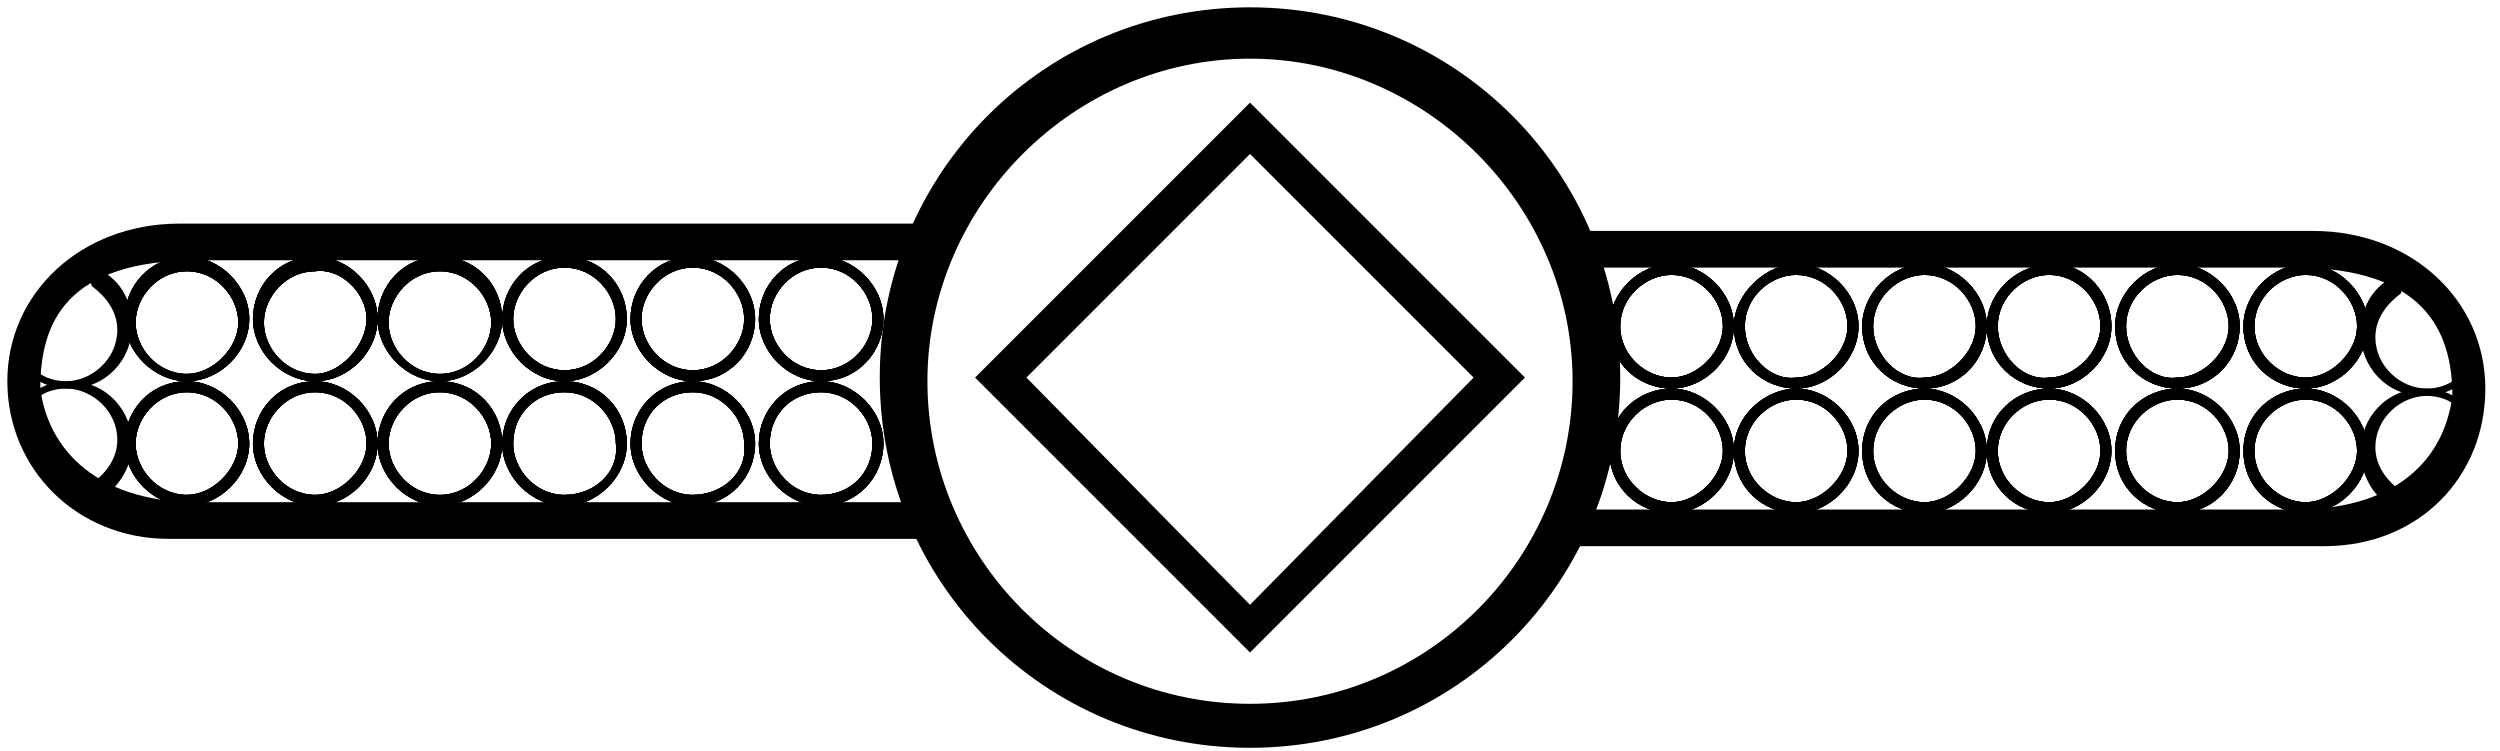 <?xml version="1.0" encoding="utf-8"?>
<!-- Generator: Adobe Illustrator 26.0.0, SVG Export Plug-In . SVG Version: 6.00 Build 0)  -->
<svg version="1.1" id="图层_1" xmlns="http://www.w3.org/2000/svg" xmlns:xlink="http://www.w3.org/1999/xlink" x="0px" y="0px"
	 viewBox="0 0 68.2 20.5" style="enable-background:new 0 0 68.2 20.5;" xml:space="preserve">
<g id="图层_1_00000095304247223663635180000004621706344046978200_">
	<path d="M34.1,0.2C28.5,0.2,24,4.7,24,10.3s4.5,10.1,10.1,10.1s10.1-4.5,10.1-10.1S39.7,0.2,34.1,0.2z M34.1,19.2
		c-4.9,0-8.8-4-8.8-8.8s4-8.8,8.8-8.8s8.8,4,8.8,8.8S39,19.2,34.1,19.2z"/>
	<path d="M34.1,2.8l-7.5,7.5l7.5,7.5l7.5-7.5L34.1,2.8z M34.1,16.5L28,10.3l6.1-6.1l6.1,6.1L34.1,16.5z"/>
	<g id="图层_1_00000075126371052220430230000003707294499568004001_">
		<g>
			<path d="M1.1,10.6L1.1,10.6c0-1.8,0.7-3.5,4.3-3.5h20.1v-1H4.9c-2.7,0-4.7,1.9-4.7,4.3l0,0c0,2.4,1.9,4.3,4.4,4.3h20.9v-1H5.7
				C2.6,13.8,1.3,12.2,1.1,10.6z"/>
		</g>
	</g>
	<path d="M22.4,10.4c-1,0-1.7,0.8-1.7,1.7s0.8,1.7,1.7,1.7c1,0,1.7-0.8,1.7-1.7S23.3,10.4,22.4,10.4z M22.4,13.5
		c-0.8,0-1.4-0.7-1.4-1.4c0-0.8,0.6-1.4,1.4-1.4s1.4,0.7,1.4,1.4C23.8,12.9,23.2,13.5,22.4,13.5z"/>
	<path d="M22.4,7c-1,0-1.7,0.8-1.7,1.7s0.8,1.7,1.7,1.7c1,0,1.7-0.8,1.7-1.7S23.3,7,22.4,7z M22.4,10.1c-0.8,0-1.4-0.7-1.4-1.4
		s0.6-1.4,1.4-1.4s1.4,0.7,1.4,1.4S23.2,10.1,22.4,10.1z"/>
	<path d="M22.4,10.4c-1,0-1.7,0.8-1.7,1.7s0.8,1.7,1.7,1.7c1,0,1.7-0.8,1.7-1.7S23.3,10.4,22.4,10.4z M22.4,13.5
		c-0.8,0-1.4-0.7-1.4-1.4c0-0.8,0.6-1.4,1.4-1.4s1.4,0.7,1.4,1.4C23.8,12.9,23.2,13.5,22.4,13.5z"/>
	<path d="M22.4,7c-1,0-1.7,0.8-1.7,1.7s0.8,1.7,1.7,1.7c1,0,1.7-0.8,1.7-1.7S23.3,7,22.4,7z M22.4,10.1c-0.8,0-1.4-0.7-1.4-1.4
		s0.6-1.4,1.4-1.4s1.4,0.7,1.4,1.4S23.2,10.1,22.4,10.1z"/>
	<path d="M22.4,10.4c-1,0-1.7,0.8-1.7,1.7s0.8,1.7,1.7,1.7c1,0,1.7-0.8,1.7-1.7S23.3,10.4,22.4,10.4z M22.4,13.5
		c-0.8,0-1.4-0.7-1.4-1.4c0-0.8,0.6-1.4,1.4-1.4s1.4,0.7,1.4,1.4C23.8,12.9,23.2,13.5,22.4,13.5z"/>
	<path d="M22.4,7c-1,0-1.7,0.8-1.7,1.7s0.8,1.7,1.7,1.7c1,0,1.7-0.8,1.7-1.7S23.3,7,22.4,7z M22.4,10.1c-0.8,0-1.4-0.7-1.4-1.4
		s0.6-1.4,1.4-1.4s1.4,0.7,1.4,1.4S23.2,10.1,22.4,10.1z"/>
	<path d="M22.4,10.4c-1,0-1.7,0.8-1.7,1.7s0.8,1.7,1.7,1.7c1,0,1.7-0.8,1.7-1.7S23.3,10.4,22.4,10.4z M22.4,13.5
		c-0.8,0-1.4-0.7-1.4-1.4c0-0.8,0.6-1.4,1.4-1.4s1.4,0.7,1.4,1.4C23.8,12.9,23.2,13.5,22.4,13.5z"/>
	<path d="M22.4,7c-1,0-1.7,0.8-1.7,1.7s0.8,1.7,1.7,1.7c1,0,1.7-0.8,1.7-1.7S23.3,7,22.4,7z M22.4,10.1c-0.8,0-1.4-0.7-1.4-1.4
		s0.6-1.4,1.4-1.4s1.4,0.7,1.4,1.4S23.2,10.1,22.4,10.1z"/>
	<path d="M18.9,10.4c-1,0-1.7,0.8-1.7,1.7s0.8,1.7,1.7,1.7c1,0,1.7-0.8,1.7-1.7S19.8,10.4,18.9,10.4z M18.9,13.5
		c-0.8,0-1.4-0.7-1.4-1.4c0-0.8,0.6-1.4,1.4-1.4s1.4,0.7,1.4,1.4C20.4,12.9,19.7,13.5,18.9,13.5z"/>
	<path d="M18.9,7c-1,0-1.7,0.8-1.7,1.7s0.8,1.7,1.7,1.7c1,0,1.7-0.8,1.7-1.7S19.8,7,18.9,7z M18.9,10.1c-0.8,0-1.4-0.7-1.4-1.4
		s0.6-1.4,1.4-1.4s1.4,0.7,1.4,1.4S19.7,10.1,18.9,10.1z"/>
	<path d="M18.9,10.4c-1,0-1.7,0.8-1.7,1.7s0.8,1.7,1.7,1.7c1,0,1.7-0.8,1.7-1.7S19.8,10.4,18.9,10.4z M18.9,13.5
		c-0.8,0-1.4-0.7-1.4-1.4c0-0.8,0.6-1.4,1.4-1.4s1.4,0.7,1.4,1.4C20.4,12.9,19.7,13.5,18.9,13.5z"/>
	<path d="M18.9,7c-1,0-1.7,0.8-1.7,1.7s0.8,1.7,1.7,1.7c1,0,1.7-0.8,1.7-1.7S19.8,7,18.9,7z M18.9,10.1c-0.8,0-1.4-0.7-1.4-1.4
		s0.6-1.4,1.4-1.4s1.4,0.7,1.4,1.4S19.7,10.1,18.9,10.1z"/>
	<path d="M18.9,10.4c-1,0-1.7,0.8-1.7,1.7s0.8,1.7,1.7,1.7c1,0,1.7-0.8,1.7-1.7S19.8,10.4,18.9,10.4z M18.9,13.5
		c-0.8,0-1.4-0.7-1.4-1.4c0-0.8,0.6-1.4,1.4-1.4s1.4,0.7,1.4,1.4C20.4,12.9,19.7,13.5,18.9,13.5z"/>
	<path d="M18.9,7c-1,0-1.7,0.8-1.7,1.7s0.8,1.7,1.7,1.7c1,0,1.7-0.8,1.7-1.7S19.8,7,18.9,7z M18.9,10.1c-0.8,0-1.4-0.7-1.4-1.4
		s0.6-1.4,1.4-1.4s1.4,0.7,1.4,1.4S19.7,10.1,18.9,10.1z"/>
	<path d="M18.9,10.4c-1,0-1.7,0.8-1.7,1.7s0.8,1.7,1.7,1.7c1,0,1.7-0.8,1.7-1.7S19.8,10.4,18.9,10.4z M18.9,13.5
		c-0.8,0-1.4-0.7-1.4-1.4c0-0.8,0.6-1.4,1.4-1.4s1.4,0.7,1.4,1.4C20.4,12.9,19.7,13.5,18.9,13.5z"/>
	<path d="M18.9,7c-1,0-1.7,0.8-1.7,1.7s0.8,1.7,1.7,1.7c1,0,1.7-0.8,1.7-1.7S19.8,7,18.9,7z M18.9,10.1c-0.8,0-1.4-0.7-1.4-1.4
		s0.6-1.4,1.4-1.4s1.4,0.7,1.4,1.4S19.7,10.1,18.9,10.1z"/>
	<path d="M15.4,10.4c-1,0-1.7,0.8-1.7,1.7s0.8,1.7,1.7,1.7s1.7-0.8,1.7-1.7S16.4,10.4,15.4,10.4z M15.4,13.5c-0.8,0-1.4-0.7-1.4-1.4
		c0-0.8,0.6-1.4,1.4-1.4s1.4,0.7,1.4,1.4C16.9,12.9,16.2,13.5,15.4,13.5z"/>
	<path d="M15.4,7c-1,0-1.7,0.8-1.7,1.7s0.8,1.7,1.7,1.7s1.7-0.8,1.7-1.7S16.4,7,15.4,7z M15.4,10.1c-0.8,0-1.4-0.7-1.4-1.4
		s0.6-1.4,1.4-1.4s1.4,0.7,1.4,1.4S16.2,10.1,15.4,10.1z"/>
	<path d="M15.4,10.4c-1,0-1.7,0.8-1.7,1.7s0.8,1.7,1.7,1.7s1.7-0.8,1.7-1.7S16.4,10.4,15.4,10.4z M15.4,13.5c-0.8,0-1.4-0.7-1.4-1.4
		c0-0.8,0.6-1.4,1.4-1.4s1.4,0.7,1.4,1.4C16.9,12.9,16.2,13.5,15.4,13.5z"/>
	<path d="M15.4,7c-1,0-1.7,0.8-1.7,1.7s0.8,1.7,1.7,1.7s1.7-0.8,1.7-1.7S16.4,7,15.4,7z M15.4,10.1c-0.8,0-1.4-0.7-1.4-1.4
		s0.6-1.4,1.4-1.4s1.4,0.7,1.4,1.4S16.2,10.1,15.4,10.1z"/>
	<path d="M15.4,10.4c-1,0-1.7,0.8-1.7,1.7s0.8,1.7,1.7,1.7s1.7-0.8,1.7-1.7S16.4,10.4,15.4,10.4z M15.4,13.5c-0.8,0-1.4-0.7-1.4-1.4
		c0-0.8,0.6-1.4,1.4-1.4s1.4,0.7,1.4,1.4C16.9,12.9,16.2,13.5,15.4,13.5z"/>
	<path d="M15.4,7c-1,0-1.7,0.8-1.7,1.7s0.8,1.7,1.7,1.7s1.7-0.8,1.7-1.7S16.4,7,15.4,7z M15.4,10.1c-0.8,0-1.4-0.7-1.4-1.4
		s0.6-1.4,1.4-1.4s1.4,0.7,1.4,1.4S16.2,10.1,15.4,10.1z"/>
	<path d="M15.4,10.4c-1,0-1.7,0.8-1.7,1.7s0.8,1.7,1.7,1.7s1.7-0.8,1.7-1.7S16.4,10.4,15.4,10.4z M15.4,13.5c-0.8,0-1.4-0.7-1.4-1.4
		c0-0.8,0.6-1.4,1.4-1.4s1.4,0.7,1.4,1.4C16.9,12.9,16.2,13.5,15.4,13.5z"/>
	<path d="M15.4,7c-1,0-1.7,0.8-1.7,1.7s0.8,1.7,1.7,1.7s1.7-0.8,1.7-1.7S16.4,7,15.4,7z M15.4,10.1c-0.8,0-1.4-0.7-1.4-1.4
		s0.6-1.4,1.4-1.4s1.4,0.7,1.4,1.4S16.2,10.1,15.4,10.1z"/>
	<path d="M12,10.4c-1,0-1.7,0.8-1.7,1.7s0.8,1.7,1.7,1.7s1.7-0.8,1.7-1.7S13,10.4,12,10.4z M12,13.5c-0.8,0-1.4-0.7-1.4-1.4
		s0.6-1.4,1.4-1.4s1.4,0.7,1.4,1.4S12.8,13.5,12,13.5z"/>
	<path d="M12,7c-1,0-1.7,0.8-1.7,1.7s0.8,1.7,1.7,1.7s1.7-0.8,1.7-1.7S13,7,12,7z M12,10.2c-0.8,0-1.4-0.7-1.4-1.4s0.6-1.4,1.4-1.4
		s1.4,0.7,1.4,1.4S12.8,10.2,12,10.2z"/>
	<path d="M12,10.4c-1,0-1.7,0.8-1.7,1.7s0.8,1.7,1.7,1.7s1.7-0.8,1.7-1.7S13,10.4,12,10.4z M12,13.5c-0.8,0-1.4-0.7-1.4-1.4
		s0.6-1.4,1.4-1.4s1.4,0.7,1.4,1.4S12.8,13.5,12,13.5z"/>
	<path d="M12,7c-1,0-1.7,0.8-1.7,1.7s0.8,1.7,1.7,1.7s1.7-0.8,1.7-1.7S13,7,12,7z M12,10.2c-0.8,0-1.4-0.7-1.4-1.4s0.6-1.4,1.4-1.4
		s1.4,0.7,1.4,1.4S12.8,10.2,12,10.2z"/>
	<path d="M12,10.4c-1,0-1.7,0.8-1.7,1.7s0.8,1.7,1.7,1.7s1.7-0.8,1.7-1.7S13,10.4,12,10.4z M12,13.5c-0.8,0-1.4-0.7-1.4-1.4
		s0.6-1.4,1.4-1.4s1.4,0.7,1.4,1.4S12.8,13.5,12,13.5z"/>
	<path d="M12,7c-1,0-1.7,0.8-1.7,1.7s0.8,1.7,1.7,1.7s1.7-0.8,1.7-1.7S13,7,12,7z M12,10.2c-0.8,0-1.4-0.7-1.4-1.4s0.6-1.4,1.4-1.4
		s1.4,0.7,1.4,1.4S12.8,10.2,12,10.2z"/>
	<path d="M12,10.4c-1,0-1.7,0.8-1.7,1.7s0.8,1.7,1.7,1.7s1.7-0.8,1.7-1.7S13,10.4,12,10.4z M12,13.5c-0.8,0-1.4-0.7-1.4-1.4
		s0.6-1.4,1.4-1.4s1.4,0.7,1.4,1.4S12.8,13.5,12,13.5z"/>
	<path d="M12,7c-1,0-1.7,0.8-1.7,1.7s0.8,1.7,1.7,1.7s1.7-0.8,1.7-1.7S13,7,12,7z M12,10.2c-0.8,0-1.4-0.7-1.4-1.4s0.6-1.4,1.4-1.4
		s1.4,0.7,1.4,1.4S12.8,10.2,12,10.2z"/>
	<path d="M8.6,10.4c-1,0-1.7,0.8-1.7,1.7s0.8,1.7,1.7,1.7s1.7-0.8,1.7-1.7S9.5,10.4,8.6,10.4z M8.6,13.5c-0.8,0-1.4-0.7-1.4-1.4
		s0.6-1.4,1.4-1.4c0.8,0,1.4,0.7,1.4,1.4S9.3,13.5,8.6,13.5z"/>
	<path d="M8.6,7c-1,0-1.7,0.8-1.7,1.7s0.8,1.7,1.7,1.7s1.7-0.8,1.7-1.7S9.5,7,8.6,7z M8.6,10.2c-0.8,0-1.4-0.7-1.4-1.4
		s0.6-1.4,1.4-1.4C9.3,7.3,10,8,10,8.7S9.3,10.2,8.6,10.2z"/>
	<path d="M8.6,10.4c-1,0-1.7,0.8-1.7,1.7s0.8,1.7,1.7,1.7s1.7-0.8,1.7-1.7S9.5,10.4,8.6,10.4z M8.6,13.5c-0.8,0-1.4-0.7-1.4-1.4
		s0.6-1.4,1.4-1.4c0.8,0,1.4,0.7,1.4,1.4S9.3,13.5,8.6,13.5z"/>
	<path d="M8.6,7c-1,0-1.7,0.8-1.7,1.7s0.8,1.7,1.7,1.7s1.7-0.8,1.7-1.7S9.5,7,8.6,7z M8.6,10.2c-0.8,0-1.4-0.7-1.4-1.4
		s0.6-1.4,1.4-1.4C9.3,7.3,10,8,10,8.7S9.3,10.2,8.6,10.2z"/>
	<path d="M8.6,10.4c-1,0-1.7,0.8-1.7,1.7s0.8,1.7,1.7,1.7s1.7-0.8,1.7-1.7S9.5,10.4,8.6,10.4z M8.6,13.5c-0.8,0-1.4-0.7-1.4-1.4
		s0.6-1.4,1.4-1.4c0.8,0,1.4,0.7,1.4,1.4S9.3,13.5,8.6,13.5z"/>
	<path d="M8.6,7c-1,0-1.7,0.8-1.7,1.7s0.8,1.7,1.7,1.7s1.7-0.8,1.7-1.7S9.5,7,8.6,7z M8.6,10.2c-0.8,0-1.4-0.7-1.4-1.4
		s0.6-1.4,1.4-1.4C9.3,7.3,10,8,10,8.7S9.3,10.2,8.6,10.2z"/>
	<path d="M8.6,10.4c-1,0-1.7,0.8-1.7,1.7s0.8,1.7,1.7,1.7s1.7-0.8,1.7-1.7S9.5,10.4,8.6,10.4z M8.6,13.5c-0.8,0-1.4-0.7-1.4-1.4
		s0.6-1.4,1.4-1.4c0.8,0,1.4,0.7,1.4,1.4S9.3,13.5,8.6,13.5z"/>
	<path d="M8.6,7c-1,0-1.7,0.8-1.7,1.7s0.8,1.7,1.7,1.7s1.7-0.8,1.7-1.7S9.5,7,8.6,7z M8.6,10.2c-0.8,0-1.4-0.7-1.4-1.4
		s0.6-1.4,1.4-1.4C9.3,7.3,10,8,10,8.7S9.3,10.2,8.6,10.2z"/>
	<path d="M5.1,10.4c-1,0-1.7,0.8-1.7,1.7s0.8,1.7,1.7,1.7s1.7-0.8,1.7-1.7S6,10.4,5.1,10.4z M5.1,13.5c-0.8,0-1.4-0.7-1.4-1.4
		s0.6-1.4,1.4-1.4s1.4,0.7,1.4,1.4S5.8,13.5,5.1,13.5z"/>
	<path d="M5.1,7c-1,0-1.7,0.8-1.7,1.7s0.8,1.7,1.7,1.7s1.7-0.8,1.7-1.7S6,7,5.1,7z M5.1,10.2c-0.8,0-1.4-0.7-1.4-1.4
		s0.6-1.4,1.4-1.4s1.4,0.7,1.4,1.4S5.8,10.2,5.1,10.2z"/>
	<path d="M5.1,10.4c-1,0-1.7,0.8-1.7,1.7s0.8,1.7,1.7,1.7s1.7-0.8,1.7-1.7S6,10.4,5.1,10.4z M5.1,13.5c-0.8,0-1.4-0.7-1.4-1.4
		s0.6-1.4,1.4-1.4s1.4,0.7,1.4,1.4S5.8,13.5,5.1,13.5z"/>
	<path d="M5.1,7c-1,0-1.7,0.8-1.7,1.7s0.8,1.7,1.7,1.7s1.7-0.8,1.7-1.7S6,7,5.1,7z M5.1,10.2c-0.8,0-1.4-0.7-1.4-1.4
		s0.6-1.4,1.4-1.4s1.4,0.7,1.4,1.4S5.8,10.2,5.1,10.2z"/>
	<path d="M5.1,10.4c-1,0-1.7,0.8-1.7,1.7s0.8,1.7,1.7,1.7s1.7-0.8,1.7-1.7S6,10.4,5.1,10.4z M5.1,13.5c-0.8,0-1.4-0.7-1.4-1.4
		s0.6-1.4,1.4-1.4s1.4,0.7,1.4,1.4S5.8,13.5,5.1,13.5z"/>
	<path d="M5.1,7c-1,0-1.7,0.8-1.7,1.7s0.8,1.7,1.7,1.7s1.7-0.8,1.7-1.7S6,7,5.1,7z M5.1,10.2c-0.8,0-1.4-0.7-1.4-1.4
		s0.6-1.4,1.4-1.4s1.4,0.7,1.4,1.4S5.8,10.2,5.1,10.2z"/>
	<path d="M5.1,10.4c-1,0-1.7,0.8-1.7,1.7s0.8,1.7,1.7,1.7s1.7-0.8,1.7-1.7S6,10.4,5.1,10.4z M5.1,13.5c-0.8,0-1.4-0.7-1.4-1.4
		s0.6-1.4,1.4-1.4s1.4,0.7,1.4,1.4S5.8,13.5,5.1,13.5z"/>
	<path d="M5.1,7c-1,0-1.7,0.8-1.7,1.7s0.8,1.7,1.7,1.7s1.7-0.8,1.7-1.7S6,7,5.1,7z M5.1,10.2c-0.8,0-1.4-0.7-1.4-1.4
		s0.6-1.4,1.4-1.4s1.4,0.7,1.4,1.4S5.8,10.2,5.1,10.2z"/>
</g>
<g id="图层_2_00000120547840752980564560000014432809601448784036_">
	<g id="图层_1_00000142166321203418269180000002657439118610666396_">
		<g>
			<path d="M62.3,13.9H42.5v1h20.9c2.6,0,4.4-1.9,4.4-4.3l0,0c0-2.4-2-4.3-4.7-4.3H42.5v1h20.1c3.5,0,4.3,1.7,4.3,3.5l0,0
				C66.7,12.4,65.5,14,62.3,13.9z"/>
		</g>
	</g>
	<path d="M43.9,12.3c0,1,0.8,1.7,1.7,1.7s1.7-0.8,1.7-1.7s-0.8-1.7-1.7-1.7S43.9,11.3,43.9,12.3z M44.2,12.3c0-0.8,0.7-1.4,1.4-1.4
		c0.8,0,1.4,0.7,1.4,1.4s-0.7,1.4-1.4,1.4S44.2,13.1,44.2,12.3z"/>
	<path d="M43.9,8.9c0,1,0.8,1.7,1.7,1.7s1.7-0.8,1.7-1.7s-0.8-1.7-1.7-1.7S43.9,8,43.9,8.9z M44.2,8.9c0-0.8,0.7-1.4,1.4-1.4
		c0.8,0,1.4,0.7,1.4,1.4s-0.7,1.4-1.4,1.4S44.2,9.7,44.2,8.9z"/>
	<path d="M43.9,12.3c0,1,0.8,1.7,1.7,1.7s1.7-0.8,1.7-1.7s-0.8-1.7-1.7-1.7S43.9,11.3,43.9,12.3z M44.2,12.3c0-0.8,0.7-1.4,1.4-1.4
		c0.8,0,1.4,0.7,1.4,1.4s-0.7,1.4-1.4,1.4S44.2,13.1,44.2,12.3z"/>
	<path d="M43.9,8.9c0,1,0.8,1.7,1.7,1.7s1.7-0.8,1.7-1.7s-0.8-1.7-1.7-1.7S43.9,8,43.9,8.9z M44.2,8.9c0-0.8,0.7-1.4,1.4-1.4
		c0.8,0,1.4,0.7,1.4,1.4s-0.7,1.4-1.4,1.4S44.2,9.7,44.2,8.9z"/>
	<path d="M43.9,12.3c0,1,0.8,1.7,1.7,1.7s1.7-0.8,1.7-1.7s-0.8-1.7-1.7-1.7S43.9,11.3,43.9,12.3z M44.2,12.3c0-0.8,0.7-1.4,1.4-1.4
		c0.8,0,1.4,0.7,1.4,1.4s-0.7,1.4-1.4,1.4S44.2,13.1,44.2,12.3z"/>
	<path d="M43.9,8.9c0,1,0.8,1.7,1.7,1.7s1.7-0.8,1.7-1.7s-0.8-1.7-1.7-1.7S43.9,8,43.9,8.9z M44.2,8.9c0-0.8,0.7-1.4,1.4-1.4
		c0.8,0,1.4,0.7,1.4,1.4s-0.7,1.4-1.4,1.4S44.2,9.7,44.2,8.9z"/>
	<path d="M43.9,12.3c0,1,0.8,1.7,1.7,1.7s1.7-0.8,1.7-1.7s-0.8-1.7-1.7-1.7S43.9,11.3,43.9,12.3z M44.2,12.3c0-0.8,0.7-1.4,1.4-1.4
		c0.8,0,1.4,0.7,1.4,1.4s-0.7,1.4-1.4,1.4S44.2,13.1,44.2,12.3z"/>
	<path d="M43.9,8.9c0,1,0.8,1.7,1.7,1.7s1.7-0.8,1.7-1.7s-0.8-1.7-1.7-1.7S43.9,8,43.9,8.9z M44.2,8.9c0-0.8,0.7-1.4,1.4-1.4
		c0.8,0,1.4,0.7,1.4,1.4s-0.7,1.4-1.4,1.4S44.2,9.7,44.2,8.9z"/>
	<path d="M47.3,12.3c0,1,0.8,1.7,1.7,1.7s1.7-0.8,1.7-1.7s-0.8-1.7-1.7-1.7C48.2,10.6,47.3,11.3,47.3,12.3z M47.6,12.3
		c0-0.8,0.7-1.4,1.4-1.4c0.8,0,1.4,0.7,1.4,1.4s-0.7,1.4-1.4,1.4S47.6,13.1,47.6,12.3z"/>
	<path d="M47.3,8.9c0,1,0.8,1.7,1.7,1.7s1.7-0.8,1.7-1.7S49.9,7.2,49,7.2C48.2,7.2,47.3,8,47.3,8.9z M47.6,8.9
		c0-0.8,0.7-1.4,1.4-1.4c0.8,0,1.4,0.7,1.4,1.4s-0.7,1.4-1.4,1.4C48.3,10.4,47.6,9.7,47.6,8.9z"/>
	<path d="M47.3,12.3c0,1,0.8,1.7,1.7,1.7s1.7-0.8,1.7-1.7s-0.8-1.7-1.7-1.7C48.2,10.6,47.3,11.3,47.3,12.3z M47.6,12.3
		c0-0.8,0.7-1.4,1.4-1.4c0.8,0,1.4,0.7,1.4,1.4s-0.7,1.4-1.4,1.4S47.6,13.1,47.6,12.3z"/>
	<path d="M47.3,8.9c0,1,0.8,1.7,1.7,1.7s1.7-0.8,1.7-1.7S49.9,7.2,49,7.2C48.2,7.2,47.3,8,47.3,8.9z M47.6,8.9
		c0-0.8,0.7-1.4,1.4-1.4c0.8,0,1.4,0.7,1.4,1.4s-0.7,1.4-1.4,1.4C48.3,10.4,47.6,9.7,47.6,8.9z"/>
	<path d="M47.3,12.3c0,1,0.8,1.7,1.7,1.7s1.7-0.8,1.7-1.7s-0.8-1.7-1.7-1.7C48.2,10.6,47.3,11.3,47.3,12.3z M47.6,12.3
		c0-0.8,0.7-1.4,1.4-1.4c0.8,0,1.4,0.7,1.4,1.4s-0.7,1.4-1.4,1.4S47.6,13.1,47.6,12.3z"/>
	<path d="M47.3,8.9c0,1,0.8,1.7,1.7,1.7s1.7-0.8,1.7-1.7S49.9,7.2,49,7.2C48.2,7.2,47.3,8,47.3,8.9z M47.6,8.9
		c0-0.8,0.7-1.4,1.4-1.4c0.8,0,1.4,0.7,1.4,1.4s-0.7,1.4-1.4,1.4C48.3,10.4,47.6,9.7,47.6,8.9z"/>
	<path d="M47.3,12.3c0,1,0.8,1.7,1.7,1.7s1.7-0.8,1.7-1.7s-0.8-1.7-1.7-1.7C48.2,10.6,47.3,11.3,47.3,12.3z M47.6,12.3
		c0-0.8,0.7-1.4,1.4-1.4c0.8,0,1.4,0.7,1.4,1.4s-0.7,1.4-1.4,1.4S47.6,13.1,47.6,12.3z"/>
	<path d="M47.3,8.9c0,1,0.8,1.7,1.7,1.7s1.7-0.8,1.7-1.7S49.9,7.2,49,7.2C48.2,7.2,47.3,8,47.3,8.9z M47.6,8.9
		c0-0.8,0.7-1.4,1.4-1.4c0.8,0,1.4,0.7,1.4,1.4s-0.7,1.4-1.4,1.4C48.3,10.4,47.6,9.7,47.6,8.9z"/>
	<path d="M50.8,12.3c0,1,0.8,1.7,1.7,1.7s1.7-0.8,1.7-1.7s-0.8-1.7-1.7-1.7S50.8,11.3,50.8,12.3z M51.1,12.3c0-0.8,0.7-1.4,1.4-1.4
		c0.8,0,1.4,0.7,1.4,1.4s-0.7,1.4-1.4,1.4S51.1,13.1,51.1,12.3z"/>
	<path d="M50.8,8.9c0,1,0.8,1.7,1.7,1.7c1,0,1.7-0.8,1.7-1.7s-0.8-1.7-1.7-1.7S50.8,8,50.8,8.9z M51.1,8.9c0-0.8,0.7-1.4,1.4-1.4
		c0.8,0,1.4,0.7,1.4,1.4s-0.7,1.4-1.4,1.4C51.8,10.4,51.1,9.7,51.1,8.9z"/>
	<path d="M50.8,12.3c0,1,0.8,1.7,1.7,1.7s1.7-0.8,1.7-1.7s-0.8-1.7-1.7-1.7S50.8,11.3,50.8,12.3z M51.1,12.3c0-0.8,0.7-1.4,1.4-1.4
		c0.8,0,1.4,0.7,1.4,1.4s-0.7,1.4-1.4,1.4S51.1,13.1,51.1,12.3z"/>
	<path d="M50.8,8.9c0,1,0.8,1.7,1.7,1.7c1,0,1.7-0.8,1.7-1.7s-0.8-1.7-1.7-1.7S50.8,8,50.8,8.9z M51.1,8.9c0-0.8,0.7-1.4,1.4-1.4
		c0.8,0,1.4,0.7,1.4,1.4s-0.7,1.4-1.4,1.4C51.8,10.4,51.1,9.7,51.1,8.9z"/>
	<path d="M50.8,12.3c0,1,0.8,1.7,1.7,1.7s1.7-0.8,1.7-1.7s-0.8-1.7-1.7-1.7S50.8,11.3,50.8,12.3z M51.1,12.3c0-0.8,0.7-1.4,1.4-1.4
		c0.8,0,1.4,0.7,1.4,1.4s-0.7,1.4-1.4,1.4S51.1,13.1,51.1,12.3z"/>
	<path d="M50.8,8.9c0,1,0.8,1.7,1.7,1.7c1,0,1.7-0.8,1.7-1.7s-0.8-1.7-1.7-1.7S50.8,8,50.8,8.9z M51.1,8.9c0-0.8,0.7-1.4,1.4-1.4
		c0.8,0,1.4,0.7,1.4,1.4s-0.7,1.4-1.4,1.4C51.8,10.4,51.1,9.7,51.1,8.9z"/>
	<path d="M50.8,12.3c0,1,0.8,1.7,1.7,1.7s1.7-0.8,1.7-1.7s-0.8-1.7-1.7-1.7S50.8,11.3,50.8,12.3z M51.1,12.3c0-0.8,0.7-1.4,1.4-1.4
		c0.8,0,1.4,0.7,1.4,1.4s-0.7,1.4-1.4,1.4S51.1,13.1,51.1,12.3z"/>
	<path d="M50.8,8.9c0,1,0.8,1.7,1.7,1.7c1,0,1.7-0.8,1.7-1.7s-0.8-1.7-1.7-1.7S50.8,8,50.8,8.9z M51.1,8.9c0-0.8,0.7-1.4,1.4-1.4
		c0.8,0,1.4,0.7,1.4,1.4s-0.7,1.4-1.4,1.4C51.8,10.4,51.1,9.7,51.1,8.9z"/>
	<path d="M54.2,12.3c0,1,0.8,1.7,1.7,1.7s1.7-0.8,1.7-1.7s-0.8-1.7-1.7-1.7S54.2,11.3,54.2,12.3z M54.5,12.3c0-0.8,0.7-1.4,1.4-1.4
		c0.8,0,1.4,0.7,1.4,1.4s-0.7,1.4-1.4,1.4S54.5,13.1,54.5,12.3z"/>
	<path d="M54.2,8.9c0,1,0.8,1.7,1.7,1.7s1.7-0.8,1.7-1.7S56.9,7.2,56,7.2C55,7.2,54.2,8,54.2,8.9z M54.5,8.9c0-0.8,0.7-1.4,1.4-1.4
		c0.8,0,1.4,0.7,1.4,1.4s-0.7,1.4-1.4,1.4C55.2,10.4,54.5,9.7,54.5,8.9z"/>
	<path d="M54.2,12.3c0,1,0.8,1.7,1.7,1.7s1.7-0.8,1.7-1.7s-0.8-1.7-1.7-1.7S54.2,11.3,54.2,12.3z M54.5,12.3c0-0.8,0.7-1.4,1.4-1.4
		c0.8,0,1.4,0.7,1.4,1.4s-0.7,1.4-1.4,1.4S54.5,13.1,54.5,12.3z"/>
	<path d="M54.2,8.9c0,1,0.8,1.7,1.7,1.7s1.7-0.8,1.7-1.7S56.9,7.2,56,7.2C55,7.2,54.2,8,54.2,8.9z M54.5,8.9c0-0.8,0.7-1.4,1.4-1.4
		c0.8,0,1.4,0.7,1.4,1.4s-0.7,1.4-1.4,1.4C55.2,10.4,54.5,9.7,54.5,8.9z"/>
	<path d="M54.2,12.3c0,1,0.8,1.7,1.7,1.7s1.7-0.8,1.7-1.7s-0.8-1.7-1.7-1.7S54.2,11.3,54.2,12.3z M54.5,12.3c0-0.8,0.7-1.4,1.4-1.4
		c0.8,0,1.4,0.7,1.4,1.4s-0.7,1.4-1.4,1.4S54.5,13.1,54.5,12.3z"/>
	<path d="M54.2,8.9c0,1,0.8,1.7,1.7,1.7s1.7-0.8,1.7-1.7S56.9,7.2,56,7.2C55,7.2,54.2,8,54.2,8.9z M54.5,8.9c0-0.8,0.7-1.4,1.4-1.4
		c0.8,0,1.4,0.7,1.4,1.4s-0.7,1.4-1.4,1.4C55.2,10.4,54.5,9.7,54.5,8.9z"/>
	<path d="M54.2,12.3c0,1,0.8,1.7,1.7,1.7s1.7-0.8,1.7-1.7s-0.8-1.7-1.7-1.7S54.2,11.3,54.2,12.3z M54.5,12.3c0-0.8,0.7-1.4,1.4-1.4
		c0.8,0,1.4,0.7,1.4,1.4s-0.7,1.4-1.4,1.4S54.5,13.1,54.5,12.3z"/>
	<path d="M54.2,8.9c0,1,0.8,1.7,1.7,1.7s1.7-0.8,1.7-1.7S56.9,7.2,56,7.2C55,7.2,54.2,8,54.2,8.9z M54.5,8.9c0-0.8,0.7-1.4,1.4-1.4
		c0.8,0,1.4,0.7,1.4,1.4s-0.7,1.4-1.4,1.4C55.2,10.4,54.5,9.7,54.5,8.9z"/>
	<path d="M57.7,12.3c0,1,0.8,1.7,1.7,1.7c1,0,1.7-0.8,1.7-1.7s-0.8-1.7-1.7-1.7S57.7,11.3,57.7,12.3z M58,12.3
		c0-0.8,0.7-1.4,1.4-1.4c0.8,0,1.4,0.7,1.4,1.4s-0.7,1.4-1.4,1.4C58.7,13.7,58,13.1,58,12.3z"/>
	<path d="M57.7,8.9c0,1,0.8,1.7,1.7,1.7c1,0,1.7-0.8,1.7-1.7s-0.8-1.7-1.7-1.7S57.7,8,57.7,8.9z M58,8.9c0-0.8,0.7-1.4,1.4-1.4
		c0.8,0,1.4,0.7,1.4,1.4s-0.7,1.4-1.4,1.4C58.7,10.4,58,9.7,58,8.9z"/>
	<path d="M57.7,12.3c0,1,0.8,1.7,1.7,1.7c1,0,1.7-0.8,1.7-1.7s-0.8-1.7-1.7-1.7S57.7,11.3,57.7,12.3z M58,12.3
		c0-0.8,0.7-1.4,1.4-1.4c0.8,0,1.4,0.7,1.4,1.4s-0.7,1.4-1.4,1.4C58.7,13.7,58,13.1,58,12.3z"/>
	<path d="M57.7,8.9c0,1,0.8,1.7,1.7,1.7c1,0,1.7-0.8,1.7-1.7s-0.8-1.7-1.7-1.7S57.7,8,57.7,8.9z M58,8.9c0-0.8,0.7-1.4,1.4-1.4
		c0.8,0,1.4,0.7,1.4,1.4s-0.7,1.4-1.4,1.4C58.7,10.4,58,9.7,58,8.9z"/>
	<path d="M57.7,12.3c0,1,0.8,1.7,1.7,1.7c1,0,1.7-0.8,1.7-1.7s-0.8-1.7-1.7-1.7S57.7,11.3,57.7,12.3z M58,12.3
		c0-0.8,0.7-1.4,1.4-1.4c0.8,0,1.4,0.7,1.4,1.4s-0.7,1.4-1.4,1.4C58.7,13.7,58,13.1,58,12.3z"/>
	<path d="M57.7,8.9c0,1,0.8,1.7,1.7,1.7c1,0,1.7-0.8,1.7-1.7s-0.8-1.7-1.7-1.7S57.7,8,57.7,8.9z M58,8.9c0-0.8,0.7-1.4,1.4-1.4
		c0.8,0,1.4,0.7,1.4,1.4s-0.7,1.4-1.4,1.4C58.7,10.4,58,9.7,58,8.9z"/>
	<path d="M57.7,12.3c0,1,0.8,1.7,1.7,1.7c1,0,1.7-0.8,1.7-1.7s-0.8-1.7-1.7-1.7S57.7,11.3,57.7,12.3z M58,12.3
		c0-0.8,0.7-1.4,1.4-1.4c0.8,0,1.4,0.7,1.4,1.4s-0.7,1.4-1.4,1.4C58.7,13.7,58,13.1,58,12.3z"/>
	<path d="M57.7,8.9c0,1,0.8,1.7,1.7,1.7c1,0,1.7-0.8,1.7-1.7s-0.8-1.7-1.7-1.7S57.7,8,57.7,8.9z M58,8.9c0-0.8,0.7-1.4,1.4-1.4
		c0.8,0,1.4,0.7,1.4,1.4s-0.7,1.4-1.4,1.4C58.7,10.4,58,9.7,58,8.9z"/>
	<path d="M61.2,12.3c0,1,0.8,1.7,1.7,1.7s1.7-0.8,1.7-1.7s-0.8-1.7-1.7-1.7S61.2,11.3,61.2,12.3z M61.5,12.3c0-0.8,0.7-1.4,1.4-1.4
		c0.8,0,1.4,0.7,1.4,1.4s-0.7,1.4-1.4,1.4S61.5,13.1,61.5,12.3z"/>
	<path d="M61.2,8.9c0,1,0.8,1.7,1.7,1.7s1.7-0.8,1.7-1.7s-0.8-1.7-1.7-1.7S61.2,8,61.2,8.9z M61.5,8.9c0-0.8,0.7-1.4,1.4-1.4
		c0.8,0,1.4,0.7,1.4,1.4s-0.7,1.4-1.4,1.4S61.5,9.7,61.5,8.9z"/>
	<path d="M61.2,12.3c0,1,0.8,1.7,1.7,1.7s1.7-0.8,1.7-1.7s-0.8-1.7-1.7-1.7S61.2,11.3,61.2,12.3z M61.5,12.3c0-0.8,0.7-1.4,1.4-1.4
		c0.8,0,1.4,0.7,1.4,1.4s-0.7,1.4-1.4,1.4S61.5,13.1,61.5,12.3z"/>
	<path d="M61.2,8.9c0,1,0.8,1.7,1.7,1.7s1.7-0.8,1.7-1.7s-0.8-1.7-1.7-1.7S61.2,8,61.2,8.9z M61.5,8.9c0-0.8,0.7-1.4,1.4-1.4
		c0.8,0,1.4,0.7,1.4,1.4s-0.7,1.4-1.4,1.4S61.5,9.7,61.5,8.9z"/>
	<path d="M61.2,12.3c0,1,0.8,1.7,1.7,1.7s1.7-0.8,1.7-1.7s-0.8-1.7-1.7-1.7S61.2,11.3,61.2,12.3z M61.5,12.3c0-0.8,0.7-1.4,1.4-1.4
		c0.8,0,1.4,0.7,1.4,1.4s-0.7,1.4-1.4,1.4S61.5,13.1,61.5,12.3z"/>
	<path d="M61.2,8.9c0,1,0.8,1.7,1.7,1.7s1.7-0.8,1.7-1.7s-0.8-1.7-1.7-1.7S61.2,8,61.2,8.9z M61.5,8.9c0-0.8,0.7-1.4,1.4-1.4
		c0.8,0,1.4,0.7,1.4,1.4s-0.7,1.4-1.4,1.4S61.5,9.7,61.5,8.9z"/>
	<path d="M61.2,12.3c0,1,0.8,1.7,1.7,1.7s1.7-0.8,1.7-1.7s-0.8-1.7-1.7-1.7S61.2,11.3,61.2,12.3z M61.5,12.3c0-0.8,0.7-1.4,1.4-1.4
		c0.8,0,1.4,0.7,1.4,1.4s-0.7,1.4-1.4,1.4S61.5,13.1,61.5,12.3z"/>
	<path d="M61.2,8.9c0,1,0.8,1.7,1.7,1.7s1.7-0.8,1.7-1.7s-0.8-1.7-1.7-1.7S61.2,8,61.2,8.9z M61.5,8.9c0-0.8,0.7-1.4,1.4-1.4
		c0.8,0,1.4,0.7,1.4,1.4s-0.7,1.4-1.4,1.4S61.5,9.7,61.5,8.9z"/>
	<path d="M65.2,13.8L65.2,13.8c0.1,0,0.1-0.1,0.2-0.1c0,0,0,0,0.1-0.1c0,0,0,0,0.1-0.1c0,0-0.1,0-0.1-0.1c-0.4-0.3-0.7-0.7-0.7-1.2
		c0-0.8,0.7-1.4,1.4-1.4c0.3,0,0.7,0.1,0.9,0.4c0-0.1,0-0.1,0-0.2c0,0,0,0,0,0.1c0-0.1,0-0.1,0-0.2c-0.3-0.2-0.6-0.3-1-0.3
		c-1,0-1.7,0.8-1.7,1.7C64.4,12.9,64.7,13.5,65.2,13.8z"/>
	<path d="M65.2,7.6L65.2,7.6c0.1,0,0.1,0.1,0.2,0.1c0,0,0,0,0.1,0.1c0,0,0,0,0.1,0.1c0,0-0.1,0-0.1,0.1c-0.4,0.3-0.7,0.7-0.7,1.2
		c0,0.8,0.7,1.4,1.4,1.4c0.3,0,0.7-0.1,0.9-0.4c0,0.1,0,0.1,0,0.2c0,0,0,0,0-0.1c0,0.1,0,0.1,0,0.2c-0.3,0.2-0.6,0.3-1,0.3
		c-1,0-1.7-0.8-1.7-1.7C64.4,8.4,64.7,7.9,65.2,7.6z"/>
	<path d="M2.8,13.6L2.8,13.6c-0.1,0-0.1-0.1-0.2-0.1c0,0,0,0-0.1-0.1c0,0,0,0-0.1-0.1c0,0,0.1,0,0.1-0.1c0.4-0.3,0.7-0.7,0.7-1.2
		c0-0.8-0.7-1.4-1.4-1.4c-0.3,0-0.7,0.1-0.9,0.4c0-0.1,0-0.1,0-0.2c0,0,0,0,0,0.1c0-0.1,0-0.1,0-0.2c0.3-0.2,0.6-0.3,1-0.3
		c1,0,1.7,0.8,1.7,1.7C3.6,12.7,3.3,13.2,2.8,13.6z"/>
	<path d="M2.8,7.4L2.8,7.4c-0.1,0-0.1,0.1-0.2,0.1c0,0,0,0-0.1,0.1c0,0,0,0-0.1,0.1c0,0,0.1,0,0.1,0.1C2.9,8.1,3.2,8.5,3.2,9
		c0,0.8-0.7,1.4-1.4,1.4c-0.3,0-0.7-0.1-0.9-0.4c0,0.1,0,0.1,0,0.2c0,0,0,0,0-0.1c0,0.1,0,0.1,0,0.2c0.3,0.2,0.6,0.3,1,0.3
		c1,0,1.7-0.8,1.7-1.7C3.6,8.2,3.3,7.7,2.8,7.4z"/>
</g>
</svg>
